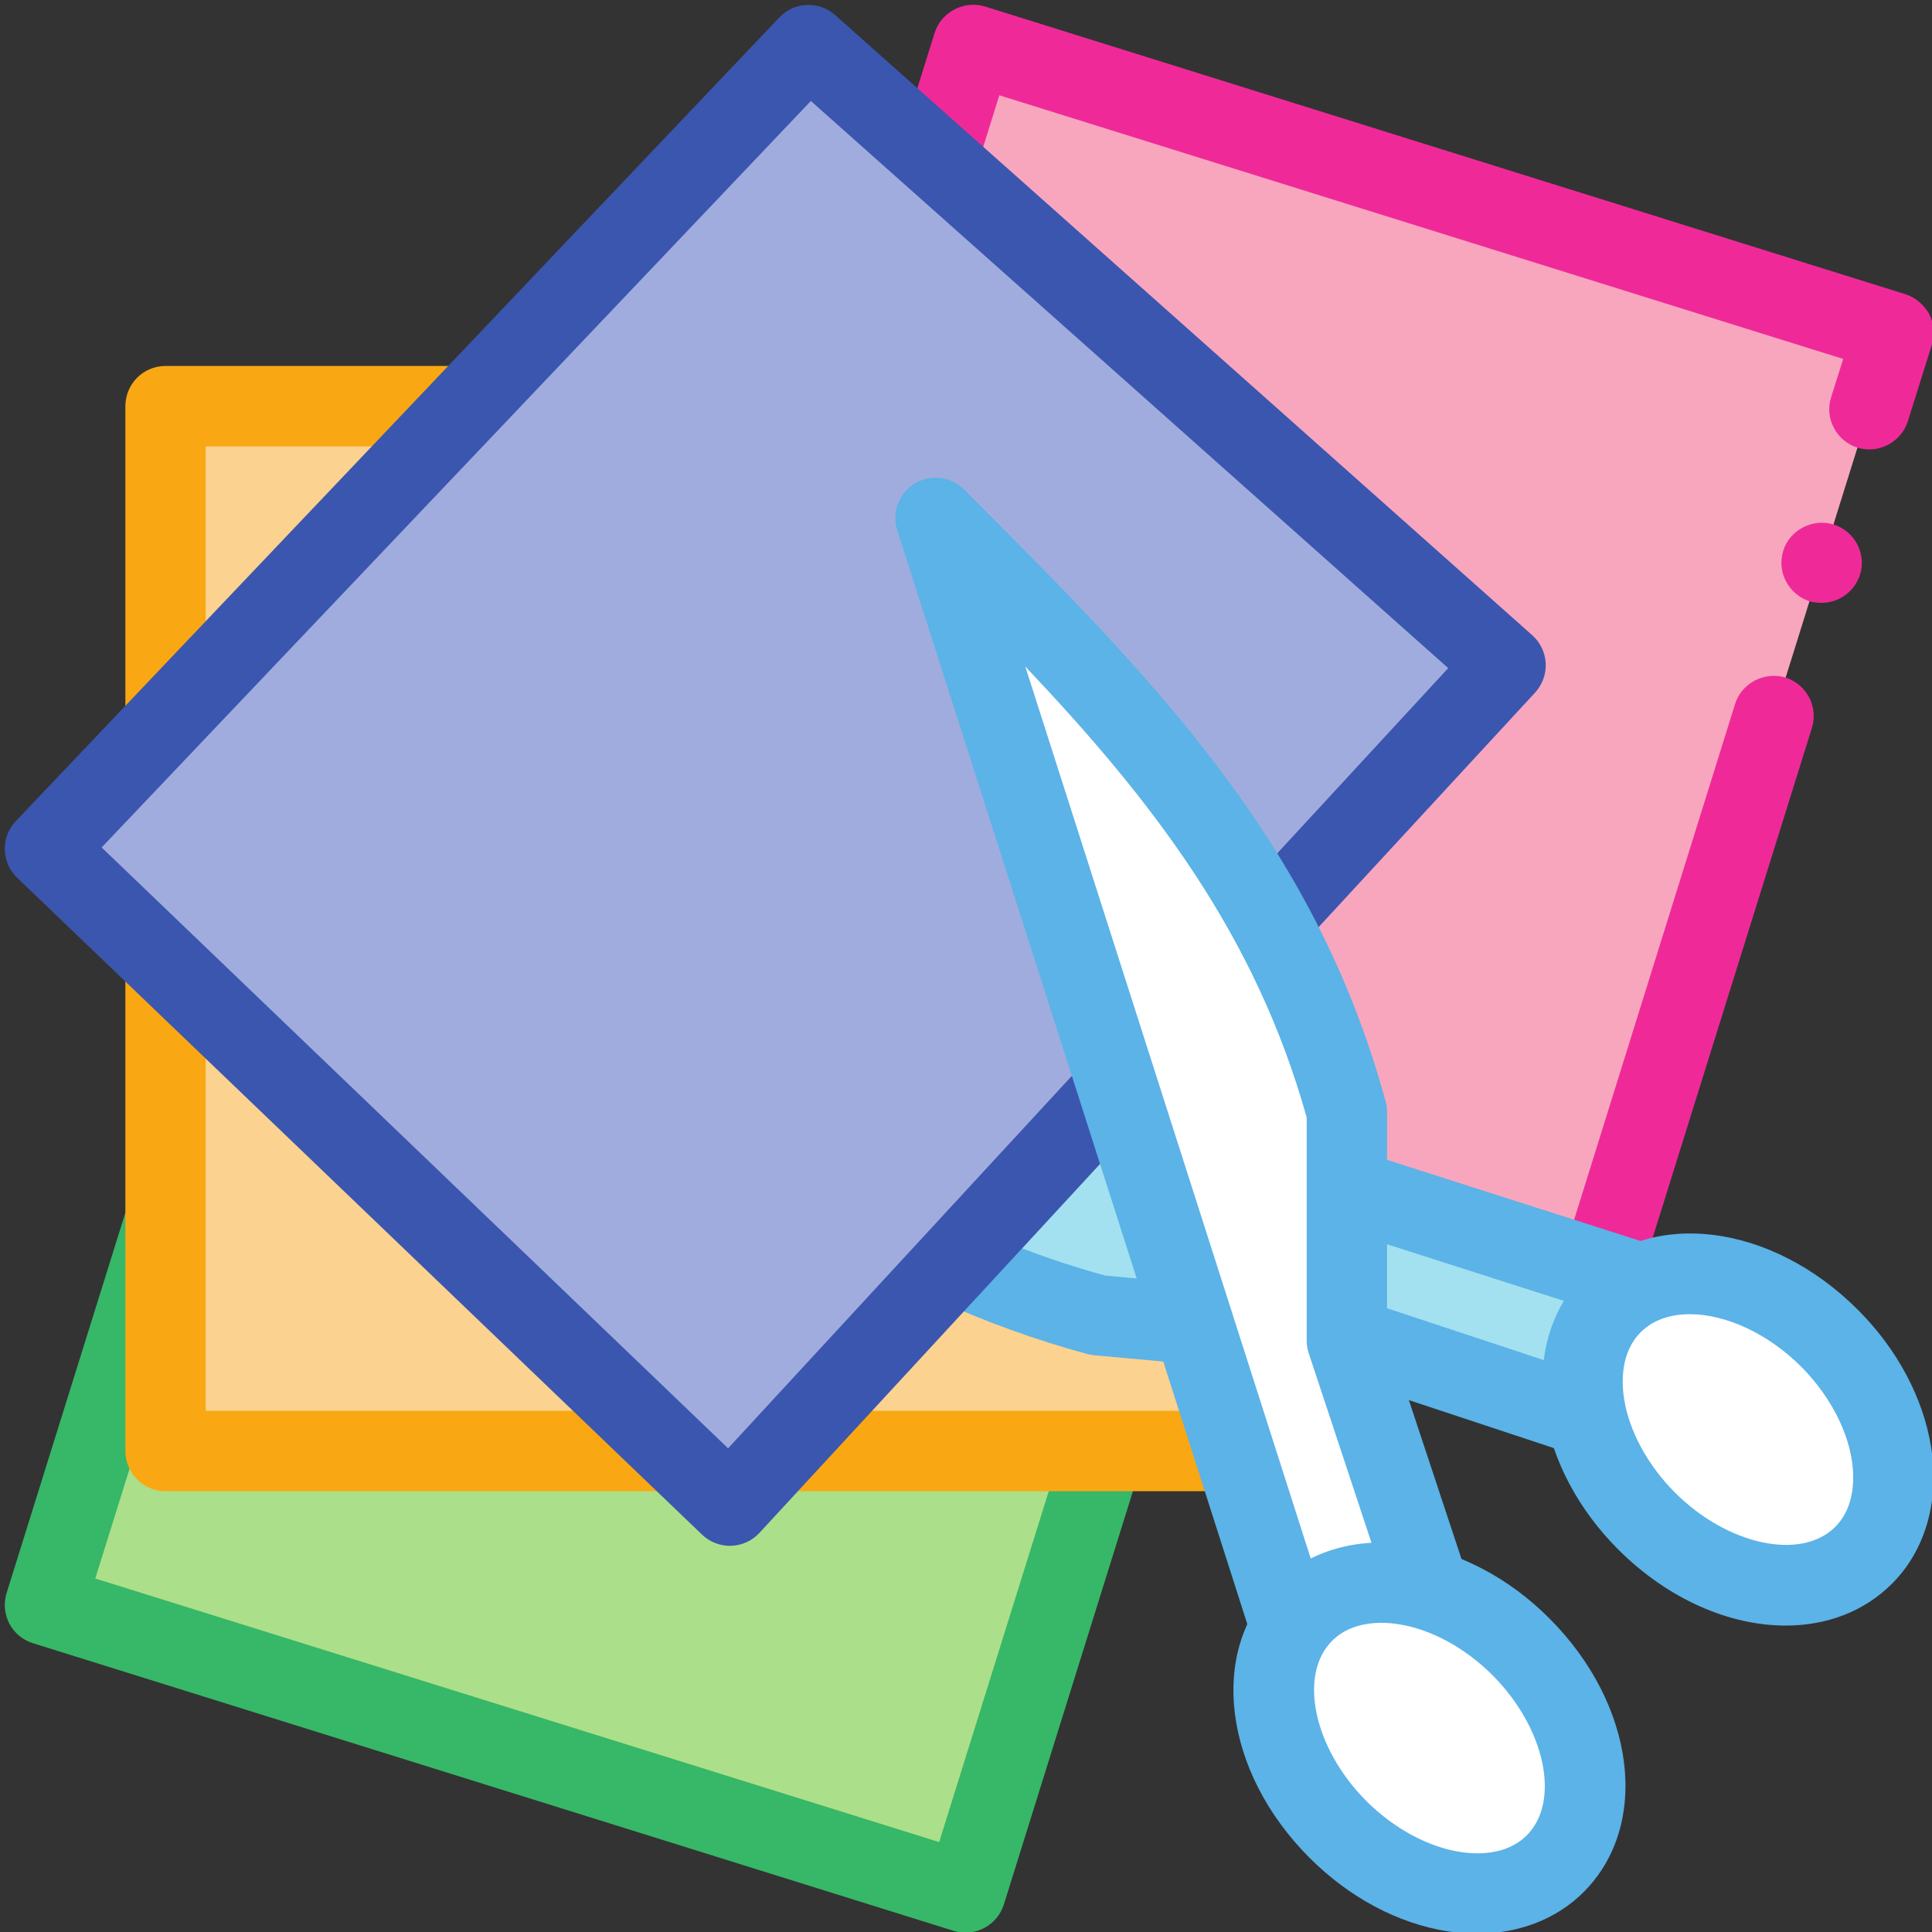 <?xml version="1.0" encoding="UTF-8"?><svg xmlns="http://www.w3.org/2000/svg" xmlns:xlink="http://www.w3.org/1999/xlink" height="80.8" preserveAspectRatio="xMidYMid meet" version="1.0" viewBox="-0.2 -0.2 80.8 80.8" width="80.8" zoomAndPan="magnify"><rect x="-0.2" y="-0.2" width="80.8" height="80.8" fill="#333333" stroke="none"/><defs><clipPath id="a"><path d="M 25 0 L 80.672 0 L 80.672 58 L 25 58 Z M 25 0"/></clipPath><clipPath id="b"><path d="M 0 23 L 55 23 L 55 80.672 L 0 80.672 Z M 0 23"/></clipPath><clipPath id="c"><path d="M 64 51 L 80.672 51 L 80.672 68 L 64 68 Z M 64 51"/></clipPath><clipPath id="d"><path d="M 51 64 L 68 64 L 68 80.672 L 51 80.672 Z M 51 64"/></clipPath></defs><g><g><path d="M 27.461 43.395 L 65.961 55.418 L 78.984 13.711 L 40.488 1.684 L 27.461 43.395" fill="#f8a6be"/></g><g clip-path="url(#a)"><path d="M 75.977 25.012 C 75.809 25.012 75.641 24.992 75.473 24.945 C 75.055 24.809 74.699 24.508 74.5 24.121 C 74.281 23.719 74.246 23.262 74.383 22.824 C 74.648 21.969 75.609 21.465 76.48 21.734 C 76.902 21.867 77.254 22.152 77.473 22.559 C 77.676 22.961 77.727 23.414 77.59 23.836 C 77.355 24.539 76.719 25.012 75.977 25.012 Z M 33.477 25.816 C 33.309 25.816 33.141 25.801 32.973 25.75 C 32.535 25.617 32.199 25.312 31.98 24.926 C 31.777 24.523 31.73 24.07 31.863 23.648 L 38.887 1.18 C 39.156 0.309 40.113 -0.195 40.988 0.07 L 79.488 12.105 C 79.91 12.238 80.262 12.543 80.48 12.93 C 80.684 13.316 80.719 13.785 80.598 14.207 L 79.59 17.414 C 79.32 18.289 78.363 18.793 77.492 18.523 C 77.055 18.391 76.699 18.086 76.5 17.699 C 76.281 17.297 76.246 16.844 76.383 16.406 L 76.887 14.812 L 41.594 3.785 L 35.074 24.641 C 34.855 25.348 34.215 25.816 33.477 25.816 Z M 31.477 32.238 C 31.293 32.238 31.125 32.223 30.973 32.172 C 30.082 31.883 29.594 30.941 29.863 30.055 C 30.133 29.195 31.09 28.676 31.965 28.961 C 32.855 29.23 33.344 30.172 33.074 31.062 C 32.855 31.766 32.199 32.238 31.477 32.238 Z M 65.961 57.094 C 65.793 57.094 65.625 57.078 65.457 57.023 L 26.957 44.992 C 26.535 44.859 26.184 44.574 25.965 44.168 C 25.762 43.766 25.73 43.312 25.863 42.891 L 27.863 36.473 C 27.863 36.473 27.863 36.473 27.863 36.457 C 28.148 35.598 29.105 35.094 29.965 35.379 C 30.383 35.516 30.738 35.801 30.957 36.203 C 31.156 36.59 31.207 37.043 31.074 37.48 L 29.562 42.285 L 64.852 53.312 L 72.363 29.246 C 72.633 28.371 73.59 27.867 74.48 28.137 C 75.355 28.422 75.859 29.363 75.574 30.254 L 67.559 55.918 C 67.441 56.336 67.137 56.691 66.734 56.906 C 66.5 57.023 66.23 57.094 65.961 57.094" fill="#ef2a98"/></g><g><path d="M 1.68 66.922 L 40.18 78.945 L 53.207 37.238 L 14.707 25.215 L 1.68 66.922" fill="#acdf89"/></g><g clip-path="url(#b)"><path d="M 3.785 65.816 L 39.078 76.84 L 51.102 38.34 L 15.809 27.316 Z M 40.18 80.625 C 40.012 80.625 39.844 80.602 39.68 80.551 L 1.18 68.523 C 0.754 68.391 0.398 68.098 0.191 67.703 C -0.016 67.305 -0.055 66.844 0.078 66.418 L 13.102 24.711 C 13.379 23.824 14.32 23.336 15.211 23.609 L 53.707 35.633 C 54.594 35.91 55.086 36.852 54.809 37.738 L 41.785 79.445 C 41.652 79.871 41.355 80.227 40.961 80.434 C 40.719 80.559 40.449 80.625 40.18 80.625" fill="#37b768"/></g><g><path d="M 6.723 60.48 L 50.973 60.48 L 50.973 18.789 C 50.973 17.684 50.074 16.789 48.973 16.789 L 6.723 16.789 L 6.723 60.48" fill="#fbd28f"/></g><g><path d="M 8.402 58.801 L 49.289 58.801 L 49.289 20.148 C 49.289 19.223 48.535 18.469 47.609 18.469 L 8.402 18.469 Z M 50.973 62.164 L 6.723 62.164 C 5.793 62.164 5.043 61.41 5.043 60.48 L 5.043 16.789 C 5.043 15.859 5.793 15.105 6.723 15.105 L 47.609 15.105 C 50.391 15.105 52.652 17.367 52.652 20.148 L 52.652 60.48 C 52.652 61.41 51.898 62.164 50.973 62.164" fill="#f9a813"/></g><g><path d="M 69.617 53.852 L 70.586 60.516 L 56.234 55.762 L 45.723 54.809 C 43.516 54.207 41.531 53.473 39.688 52.625 L 45.641 46.18 L 69.617 53.852" fill="#a3e1f0"/></g><g><path d="M 46.023 53.148 L 56.387 54.09 C 56.516 54.102 56.645 54.129 56.766 54.168 L 68.531 58.062 L 68.105 55.133 L 46.148 48.105 L 42.547 52.008 C 43.672 52.438 44.824 52.816 46.023 53.148 Z M 70.586 62.195 C 70.41 62.195 70.23 62.168 70.059 62.109 L 55.891 57.418 L 45.57 56.48 C 45.473 56.473 45.375 56.453 45.281 56.43 C 43.074 55.828 41.016 55.082 38.988 54.156 C 38.496 53.93 38.145 53.484 38.039 52.957 C 37.934 52.43 38.086 51.883 38.453 51.488 L 44.402 45.039 C 44.848 44.559 45.531 44.383 46.152 44.578 L 70.129 52.25 C 70.742 52.445 71.188 52.973 71.281 53.609 L 72.25 60.273 C 72.332 60.852 72.113 61.43 71.664 61.805 C 71.359 62.059 70.977 62.195 70.586 62.195" fill="#5bb3e7"/></g><g><path d="M 33.609 1.684 L 62.766 27.625 L 30.324 62.77 L 1.68 35.297 L 33.609 1.684" fill="#a0acde"/></g><g><path d="M 4.051 35.242 L 30.25 60.371 L 60.367 27.742 L 33.711 4.023 Z M 30.324 64.449 C 29.891 64.449 29.473 64.281 29.16 63.98 L 0.516 36.508 C -0.148 35.871 -0.176 34.809 0.461 34.141 L 32.395 0.527 C 33.02 -0.129 34.051 -0.172 34.727 0.43 L 63.883 26.367 C 64.219 26.668 64.422 27.09 64.445 27.543 C 64.465 27.992 64.305 28.434 64 28.766 L 31.559 63.91 C 31.254 64.242 30.824 64.434 30.375 64.449 C 30.355 64.449 30.34 64.449 30.324 64.449" fill="#3b56af"/></g><g><path d="M 54.219 69.25 L 38.926 21.461 C 46.57 29.105 53.262 35.797 56.129 46.312 L 56.129 55.867 L 60.883 70.219 L 54.219 69.25" fill="#fff"/></g><g><path d="M 55.5 67.738 L 58.43 68.164 L 54.535 56.398 C 54.477 56.227 54.449 56.051 54.449 55.871 L 54.449 46.539 C 52.305 38.859 47.973 33.262 42.68 27.676 Z M 60.883 71.898 C 60.801 71.898 60.723 71.895 60.641 71.883 L 53.977 70.914 C 53.34 70.82 52.812 70.375 52.617 69.762 L 37.324 21.973 C 37.09 21.234 37.391 20.43 38.051 20.027 C 38.715 19.621 39.566 19.723 40.117 20.273 C 47.977 28.137 54.766 34.926 57.75 45.867 C 57.789 46.012 57.809 46.16 57.809 46.312 L 57.809 55.598 L 62.477 69.691 C 62.66 70.242 62.547 70.852 62.172 71.297 C 61.848 71.684 61.375 71.898 60.883 71.898" fill="#5bb3e7"/></g><g><path d="M 68.66 63.41 C 71.566 66.312 75.633 66.953 77.742 64.844 C 79.855 62.73 79.211 58.668 76.309 55.762 C 73.406 52.859 69.34 52.219 67.227 54.328 C 65.117 56.441 65.758 60.508 68.66 63.41" fill="#fff"/></g><g clip-path="url(#c)"><path d="M 70.473 54.762 C 69.652 54.762 68.93 55.004 68.418 55.516 C 67.566 56.367 67.617 57.633 67.723 58.309 C 67.938 59.656 68.711 61.082 69.852 62.223 C 72.055 64.426 75.125 65.082 76.555 63.656 C 77.406 62.805 77.352 61.539 77.246 60.863 C 77.035 59.516 76.258 58.09 75.121 56.949 C 73.707 55.539 71.938 54.762 70.473 54.762 Z M 74.48 67.785 C 72.141 67.785 69.57 66.695 67.473 64.598 C 65.82 62.945 64.73 60.898 64.406 58.836 C 64.051 56.605 64.648 54.531 66.039 53.141 C 68.852 50.328 73.883 50.961 77.496 54.574 C 79.152 56.227 80.238 58.273 80.566 60.34 C 80.918 62.566 80.32 64.641 78.93 66.031 C 77.75 67.211 76.176 67.785 74.48 67.785" fill="#5bb3e7"/></g><g><path d="M 55.758 76.312 C 58.66 79.215 62.727 79.859 64.84 77.746 C 66.949 75.637 66.309 71.57 63.406 68.668 C 60.5 65.762 56.438 65.121 54.324 67.234 C 52.215 69.344 52.855 73.41 55.758 76.312" fill="#fff"/></g><g clip-path="url(#d)"><path d="M 56.945 75.125 C 58.086 76.262 59.512 77.039 60.859 77.25 C 61.535 77.359 62.801 77.41 63.652 76.559 C 65.078 75.129 64.422 72.062 62.215 69.855 C 61.078 68.719 59.652 67.941 58.305 67.73 C 57.625 67.621 56.363 67.57 55.512 68.422 C 54.086 69.848 54.742 72.918 56.945 75.125 Z M 61.574 80.668 C 61.168 80.668 60.754 80.637 60.332 80.57 C 58.27 80.246 56.223 79.156 54.57 77.5 C 50.957 73.887 50.328 68.855 53.137 66.043 C 54.527 64.652 56.598 64.055 58.832 64.41 C 60.895 64.734 62.941 65.824 64.594 67.48 C 68.207 71.094 68.836 76.125 66.027 78.934 C 64.898 80.062 63.32 80.668 61.574 80.668" fill="#5bb3e7"/></g></g></svg>